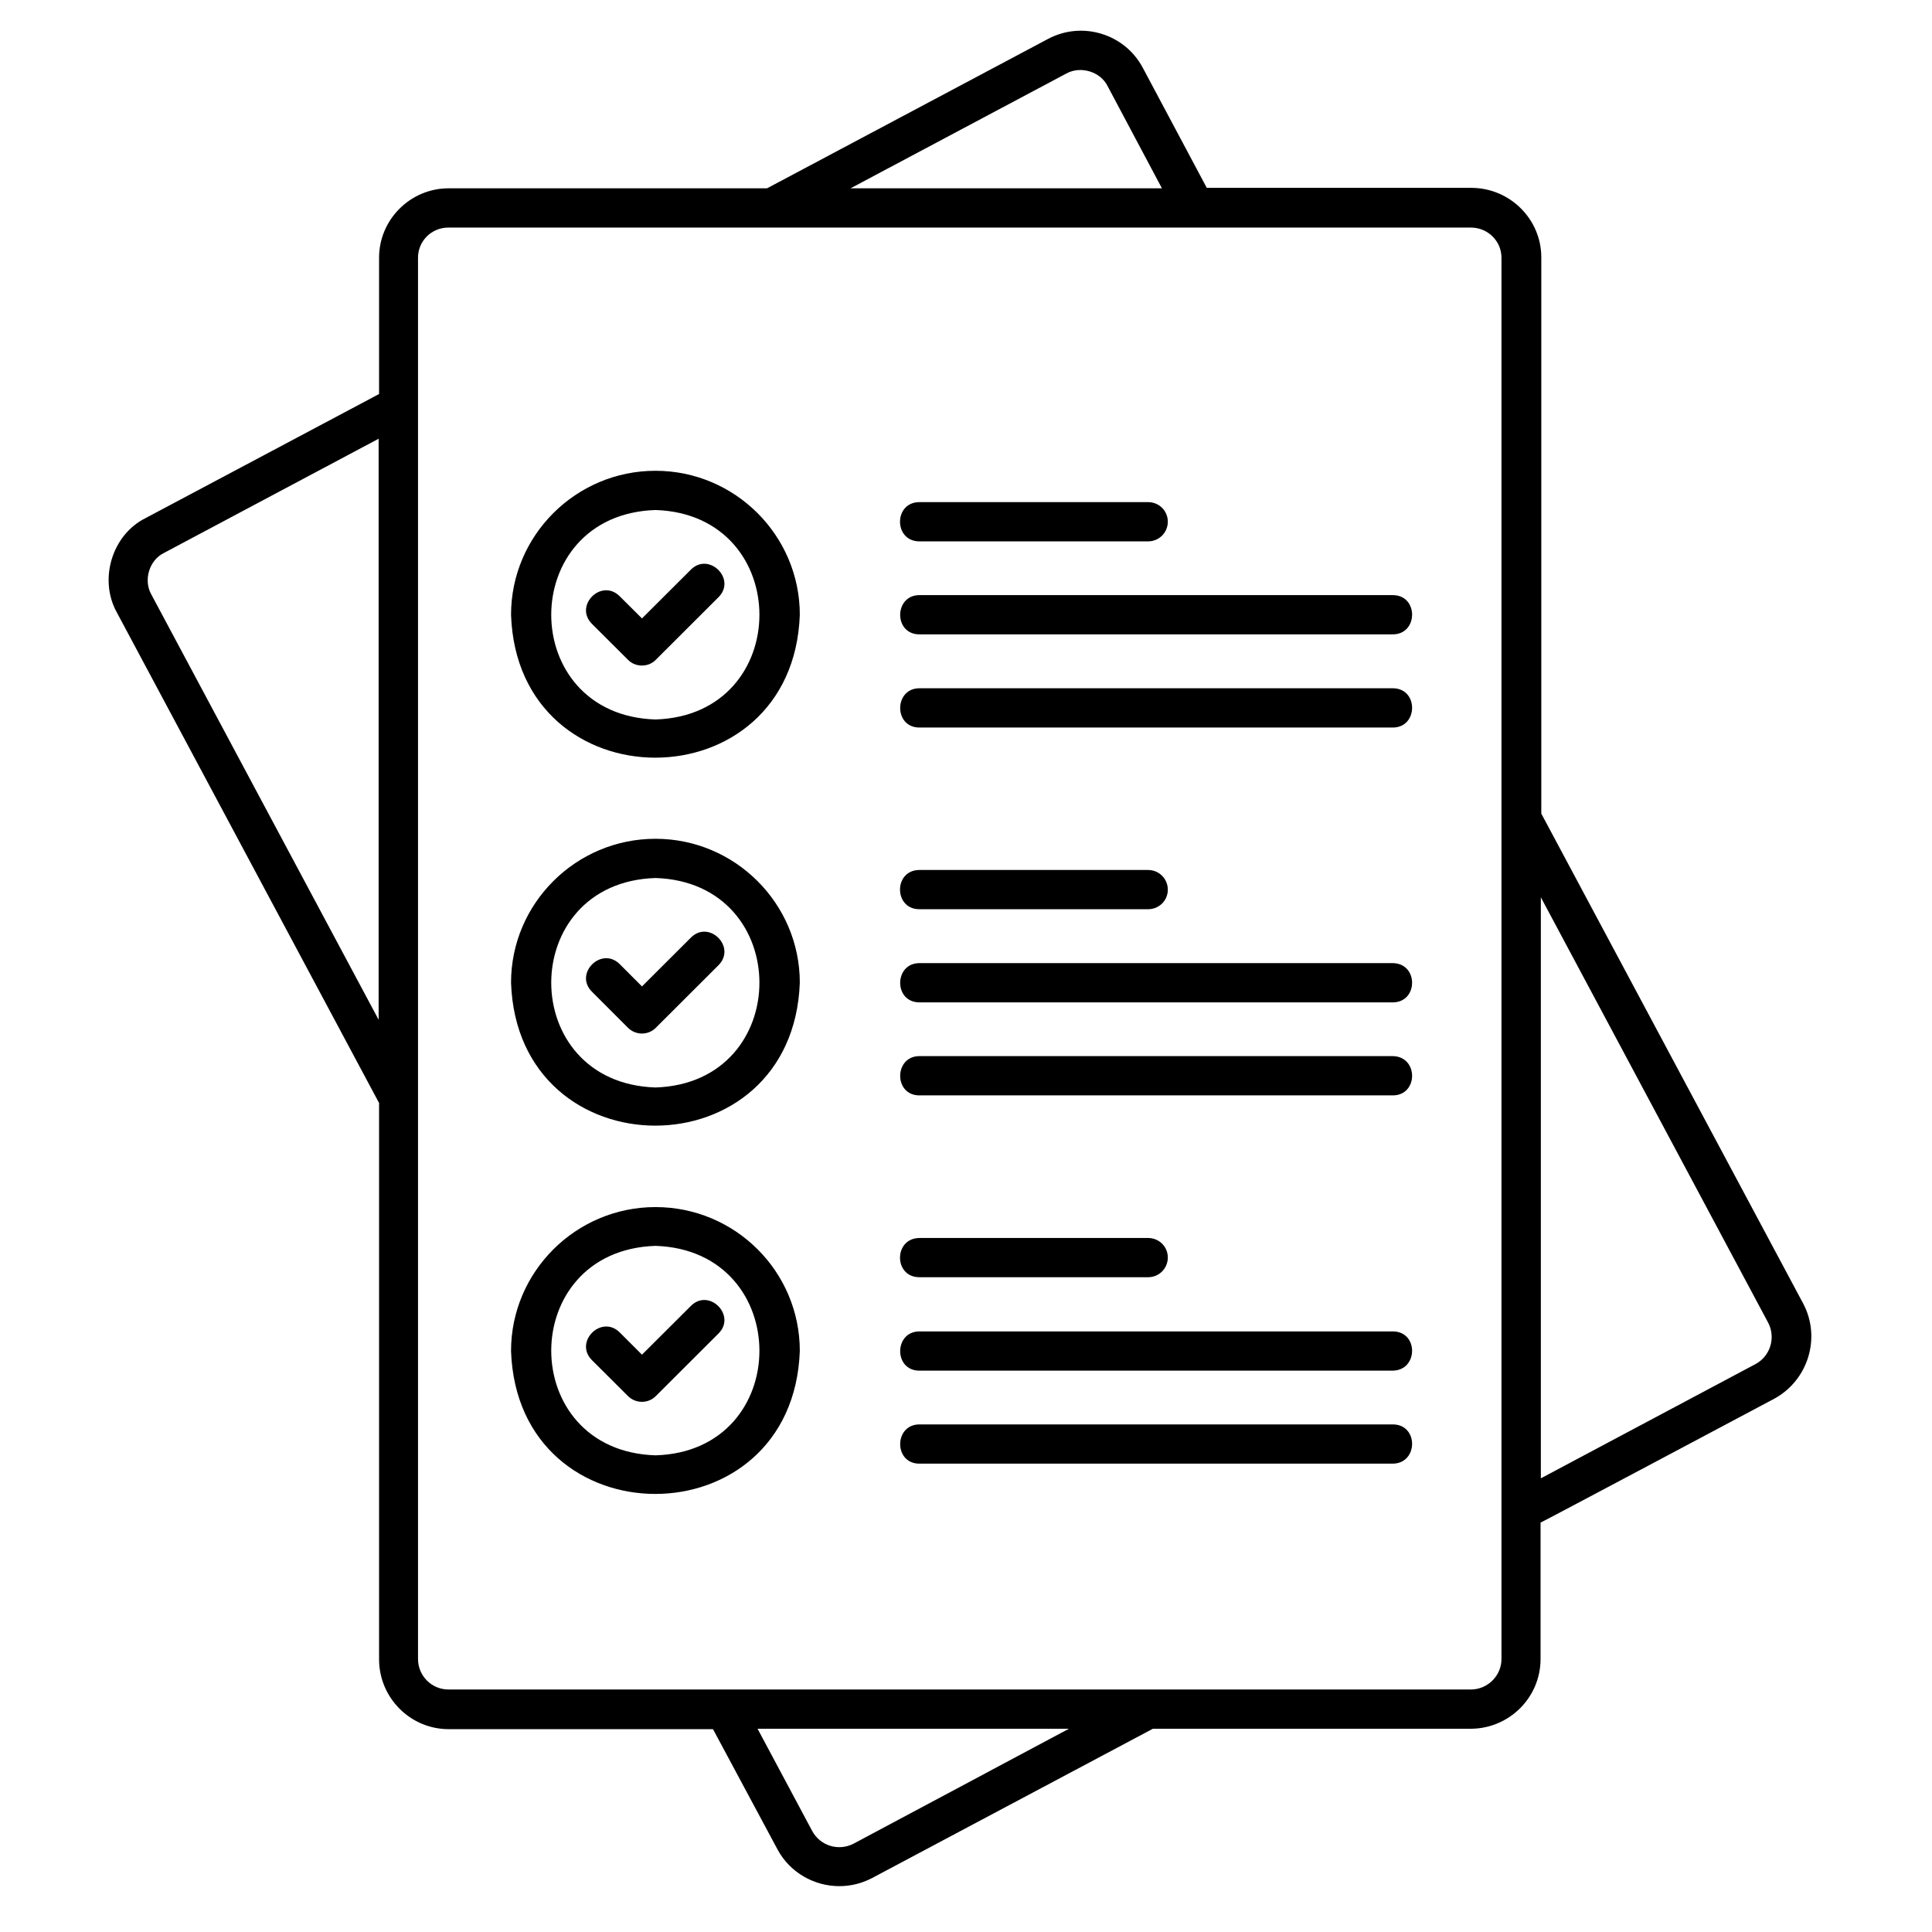 <svg xmlns="http://www.w3.org/2000/svg" xmlns:xlink="http://www.w3.org/1999/xlink" width="70" zoomAndPan="magnify" viewBox="0 0 52.5 52.5" height="70" preserveAspectRatio="xMidYMid meet" version="1.0"><defs><clipPath id="0b393a5cd9"><path d="M 2.68 0.754 L 49.484 0.754 L 49.484 51.273 L 2.68 51.273 Z M 2.68 0.754 " clip-rule="nonzero"/></clipPath></defs><g clip-path="url(#0b393a5cd9)"><path fill="#000000" d="M 19.523 36.238 L 17.82 37.938 C 17.613 38.145 17.277 38.145 17.066 37.938 L 16.086 36.961 C 15.59 36.465 16.344 35.715 16.84 36.207 L 17.445 36.812 L 18.773 35.488 C 19.266 34.992 20.02 35.746 19.523 36.238 Z M 37.848 16.172 L 24.984 16.172 C 24.293 16.172 24.281 17.238 24.984 17.238 L 37.848 17.238 C 38.543 17.238 38.551 16.172 37.848 16.172 Z M 18.773 25.48 L 17.445 26.805 L 16.84 26.199 C 16.344 25.707 15.59 26.457 16.086 26.949 L 17.066 27.93 C 17.277 28.137 17.613 28.137 17.82 27.93 L 19.523 26.23 C 20.02 25.734 19.266 24.984 18.773 25.48 Z M 37.848 28.699 L 24.984 28.699 C 24.293 28.699 24.281 29.766 24.984 29.766 L 37.848 29.766 C 38.543 29.766 38.551 28.711 37.848 28.699 Z M 48.215 38.008 C 48.215 38.008 41.863 41.387 41.863 41.375 L 41.863 45.082 C 41.863 46.129 41.008 46.977 39.961 46.977 L 31.328 46.977 L 23.688 51.039 C 23.398 51.188 23.102 51.254 22.805 51.254 C 22.133 51.254 21.469 50.891 21.129 50.258 L 19.375 46.988 L 12.191 46.988 C 11.152 46.988 10.301 46.137 10.301 45.09 L 10.301 29.973 L 3.172 16.637 C 2.68 15.746 3.043 14.531 3.957 14.078 L 10.301 10.707 L 10.301 7.004 C 10.301 5.965 11.152 5.117 12.191 5.117 L 20.844 5.117 L 28.484 1.055 C 28.93 0.82 29.445 0.77 29.93 0.918 C 30.414 1.066 30.812 1.391 31.051 1.836 L 32.793 5.105 L 39.98 5.105 C 41.031 5.105 41.883 5.957 41.883 6.992 L 41.883 22.109 L 49.008 35.438 C 49.484 36.355 49.137 37.504 48.215 38.008 Z M 10.289 11.922 L 4.453 15.027 C 4.055 15.223 3.898 15.758 4.105 16.141 L 10.289 27.711 Z M 23.113 5.117 L 31.574 5.117 L 30.098 2.34 C 29.902 1.945 29.367 1.785 28.98 1.996 Z M 29.047 46.977 L 20.586 46.977 L 22.07 49.754 C 22.289 50.16 22.785 50.309 23.191 50.102 Z M 40.801 7.004 C 40.801 6.547 40.426 6.184 39.969 6.184 L 12.184 6.184 C 11.727 6.184 11.359 6.547 11.359 7.004 L 11.359 45.082 C 11.359 45.535 11.727 45.91 12.184 45.91 L 39.969 45.91 C 40.426 45.91 40.801 45.535 40.801 45.082 Z M 48.047 35.941 L 41.871 24.383 L 41.871 40.172 L 47.707 37.066 C 48.105 36.852 48.262 36.348 48.047 35.941 Z M 24.984 14.711 L 31.199 14.711 C 31.496 14.711 31.734 14.473 31.734 14.176 C 31.734 13.879 31.496 13.645 31.199 13.645 L 24.984 13.645 C 24.281 13.645 24.281 14.711 24.984 14.711 Z M 24.984 24.707 L 31.199 24.707 C 31.496 24.707 31.734 24.473 31.734 24.176 C 31.734 23.879 31.496 23.641 31.199 23.641 L 24.984 23.641 C 24.281 23.641 24.281 24.707 24.984 24.707 Z M 21.734 36.711 C 21.547 41.891 14.066 41.891 13.887 36.711 C 13.887 34.559 15.648 32.801 17.812 32.801 C 19.973 32.801 21.734 34.547 21.734 36.711 Z M 17.812 33.855 C 14.035 33.977 14.035 39.43 17.812 39.547 C 21.578 39.438 21.578 33.977 17.812 33.855 Z M 21.734 16.707 C 21.547 21.883 14.066 21.883 13.887 16.707 C 13.887 14.551 15.648 12.793 17.812 12.793 C 19.973 12.793 21.734 14.551 21.734 16.707 Z M 17.812 13.859 C 14.035 13.98 14.035 19.434 17.812 19.551 C 21.578 19.434 21.578 13.98 17.812 13.859 Z M 37.848 38.707 L 24.984 38.707 C 24.293 38.707 24.281 39.773 24.984 39.773 L 37.848 39.773 C 38.543 39.766 38.551 38.707 37.848 38.707 Z M 24.984 34.707 L 31.199 34.707 C 31.496 34.707 31.734 34.469 31.734 34.172 C 31.734 33.875 31.496 33.641 31.199 33.641 L 24.984 33.641 C 24.281 33.648 24.281 34.707 24.984 34.707 Z M 37.848 36.18 L 24.984 36.18 C 24.293 36.18 24.281 37.246 24.984 37.246 L 37.848 37.246 C 38.543 37.234 38.551 36.18 37.848 36.18 Z M 37.848 18.703 L 24.984 18.703 C 24.293 18.703 24.281 19.77 24.984 19.77 L 37.848 19.77 C 38.543 19.77 38.551 18.703 37.848 18.703 Z M 21.734 26.703 C 21.547 31.883 14.066 31.883 13.887 26.703 C 13.887 24.551 15.648 22.793 17.812 22.793 C 19.973 22.793 21.734 24.551 21.734 26.703 Z M 17.812 23.859 C 14.035 23.977 14.035 29.43 17.812 29.551 C 21.578 29.43 21.578 23.977 17.812 23.859 Z M 37.848 26.172 L 24.984 26.172 C 24.293 26.172 24.281 27.238 24.984 27.238 L 37.848 27.238 C 38.543 27.238 38.551 26.18 37.848 26.172 Z M 18.773 15.48 L 17.445 16.805 L 16.84 16.203 C 16.344 15.707 15.59 16.457 16.086 16.953 L 17.066 17.93 C 17.266 18.137 17.621 18.137 17.82 17.93 L 19.523 16.23 C 20.02 15.738 19.266 14.988 18.773 15.48 Z M 18.773 15.48 " fill-opacity="1" fill-rule="nonzero"/></g></svg>